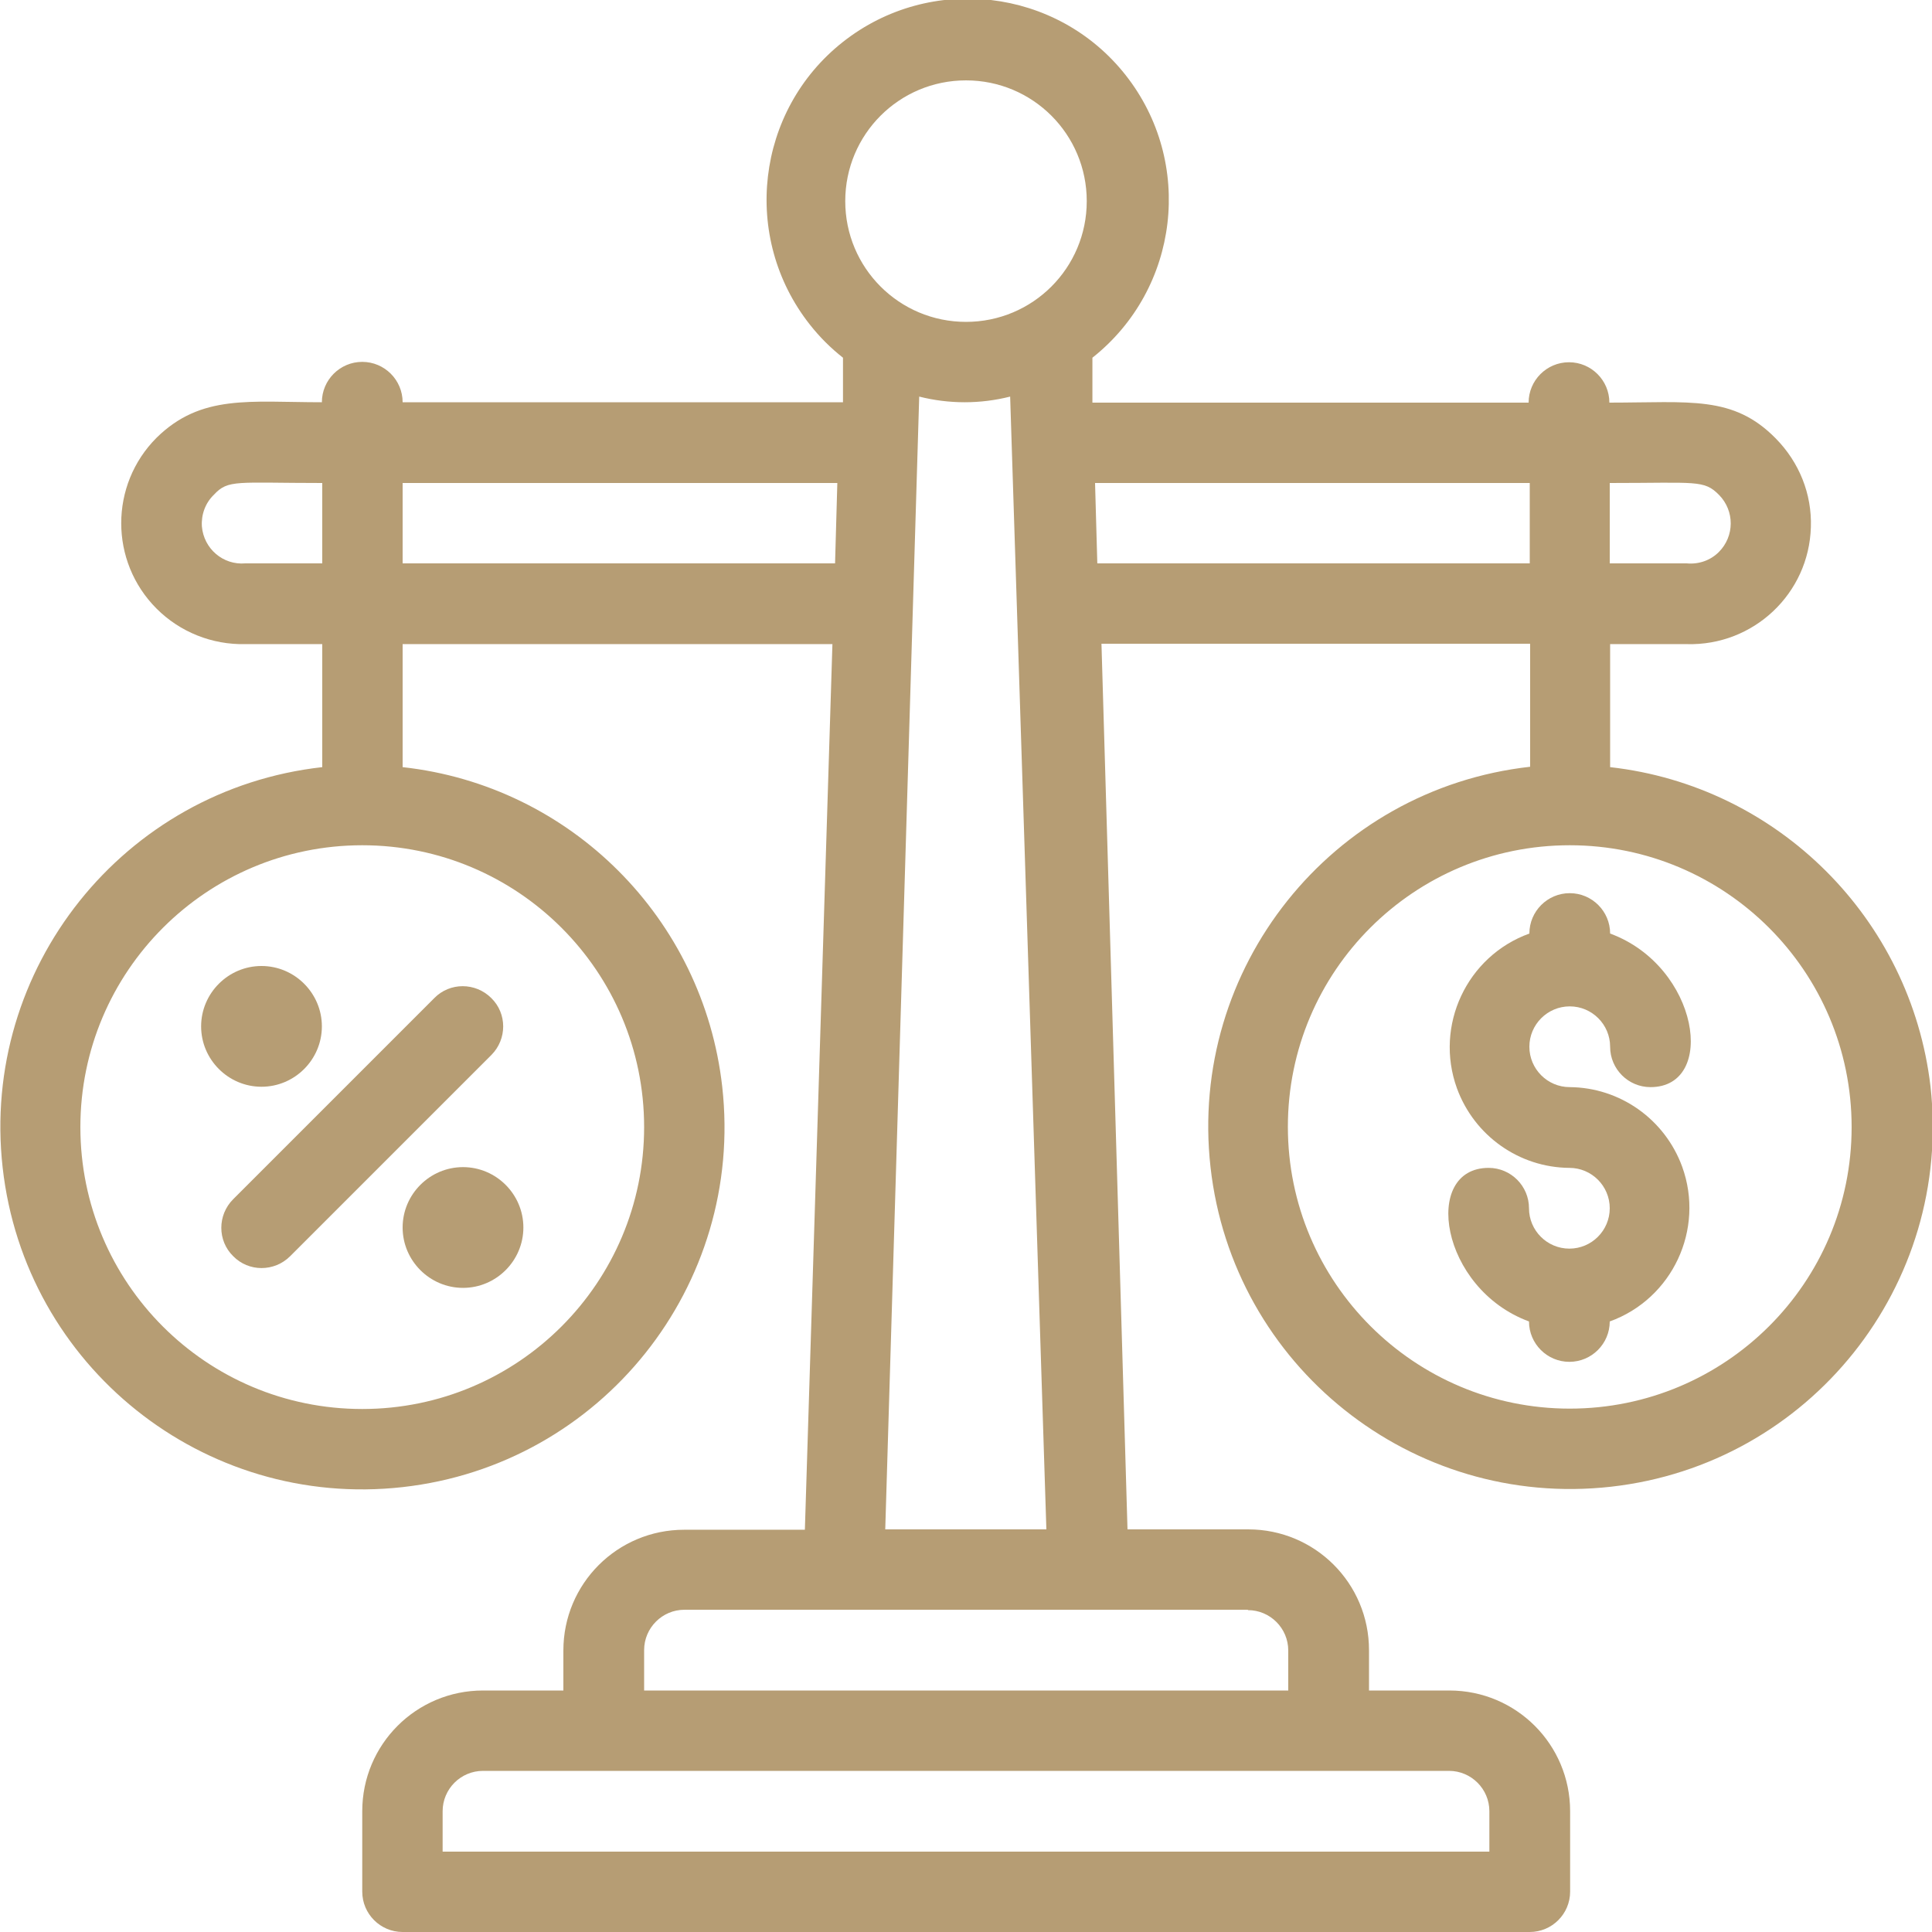 <?xml version="1.0" encoding="utf-8"?>
<!-- Generator: Adobe Illustrator 25.2.1, SVG Export Plug-In . SVG Version: 6.00 Build 0)  -->
<svg version="1.1" id="Capa_1" xmlns="http://www.w3.org/2000/svg" xmlns:xlink="http://www.w3.org/1999/xlink" x="0px" y="0px"
	 viewBox="0 0 512 512" style="enable-background:new 0 0 512 512;" xml:space="preserve">
<style type="text/css">
	.st0{fill:#B69D74;}
</style>
<g id="Balance">
	<path class="st0" d="M416,266.7c5.9,0,10.7,4.8,10.7,10.7s4.8,10.7,10.7,10.7c17.7,0,12.9-32-10.7-40.7c0-5.9-4.8-10.7-10.7-10.7
		c-5.9,0-10.7,4.8-10.7,10.7c-16.6,6-25.2,24.4-19.2,41c4.6,12.6,16.5,21,29.8,21.1c5.9,0,10.7,4.8,10.7,10.7
		c0,5.9-4.8,10.7-10.7,10.7c-5.9,0-10.7-4.8-10.7-10.7c0-5.9-4.8-10.7-10.7-10.7c-17.7,0-12.9,32,10.7,40.7
		c0,5.9,4.8,10.7,10.7,10.7c5.9,0,10.7-4.8,10.7-10.7c16.6-6,25.2-24.4,19.2-41c-4.6-12.6-16.5-21-29.8-21.1
		c-5.9,0-10.7-4.8-10.7-10.7S410.1,266.7,416,266.7z"/>
	<path class="st0" d="M426.7,203.3v-32.6H447c17.7,0.5,32.4-13.4,32.9-31c0.3-8.8-3.1-17.2-9.3-23.5c-11.3-11.5-22.7-9.5-44.1-9.5
		c0-5.9-4.8-10.7-10.7-10.7c-5.9,0-10.7,4.8-10.7,10.7H289.5V94.8c23.1-18.3,27-51.8,8.8-74.9s-51.8-27-74.9-8.8s-27,51.8-8.8,74.9
		c2.6,3.3,5.5,6.2,8.8,8.8v11.8H106.7c0-5.9-4.8-10.7-10.7-10.7c-5.9,0-10.7,4.8-10.7,10.7c-19.1,0-32-2.2-43.8,9.4
		c-12.5,12.5-12.5,32.8,0,45.3c6.2,6.2,14.7,9.6,23.5,9.4h20.4v32.6c-52.7,5.9-90.6,53.4-84.7,106.1S54,400,106.7,394.1
		c52.7-5.9,90.6-53.4,84.7-106.1c-5-44.6-40.2-79.8-84.7-84.7v-32.6h113.9l-7.3,234.7h-32c-17.7,0-32,14.3-32,32V448H128
		c-17.7,0-32,14.3-32,32v21.3c0,5.9,4.8,10.7,10.7,10.7h298.7c5.9,0,10.7-4.8,10.7-10.7V480c0-17.7-14.3-32-32-32h-21.3v-10.7
		c0-17.7-14.3-32-32-32h-32l-6.9-234.7h113.6v32.6c-52.7,5.9-90.6,53.4-84.7,106.1c5.9,52.7,53.4,90.6,106.1,84.7
		c52.7-5.9,90.6-53.4,84.7-106.1C506.4,243.5,471.2,208.3,426.7,203.3z M426.7,128c22.9,0,24.9-0.9,28.9,3.2
		c4.1,4.2,4.1,10.9-0.1,15.1c-2.2,2.2-5.3,3.3-8.5,3h-20.4V128z M65,149.3c-5.9,0.5-11-3.9-11.5-9.8c-0.2-3.1,0.9-6.2,3.2-8.4
		c3.8-4.1,6-3.1,28.7-3.1v21.3H65z M170.7,298.7c0,41.2-33.4,74.7-74.7,74.7s-74.7-33.4-74.7-74.7S54.8,224,96,224
		S170.7,257.4,170.7,298.7L170.7,298.7z M256,21.3c17.7,0,32,14.3,32,32s-14.3,32-32,32s-32-14.3-32-32S238.3,21.3,256,21.3z
		 M277.3,405.3h-42.7l9-300.2c7.9,2,16.2,2,24.1,0L277.3,405.3z M106.7,149.3V128h115.2l-0.6,21.3H106.7z M384,469.3
		c5.9,0,10.7,4.8,10.7,10.7v10.7H117.3V480c0-5.9,4.8-10.7,10.7-10.7H384z M330.7,426.7c5.9,0,10.7,4.8,10.7,10.7V448H170.7v-10.7
		c0-5.9,4.8-10.7,10.7-10.7H330.7z M290.8,149.3l-0.6-21.3h115.2v21.3H290.8z M416,373.3c-41.2,0-74.7-33.4-74.7-74.7
		S374.8,224,416,224s74.7,33.4,74.7,74.7S457.2,373.3,416,373.3z"/>
	<path class="st0" d="M85.3,272c0-8.8-7.2-16-16-16s-16,7.2-16,16s7.2,16,16,16S85.3,280.8,85.3,272z"/>
	<path class="st0" d="M106.7,325.3c0,8.8,7.2,16,16,16s16-7.2,16-16s-7.2-16-16-16S106.7,316.5,106.7,325.3L106.7,325.3z"/>
	<path class="st0" d="M76.9,332.9l53.3-53.3c4.2-4.2,4.2-11,0-15.1c-4.2-4.2-11-4.2-15.1,0l-53.3,53.3c-4.2,4.2-4.2,11,0,15.1
		C65.9,337.1,72.7,337.1,76.9,332.9L76.9,332.9z"/>
</g>
</svg>
